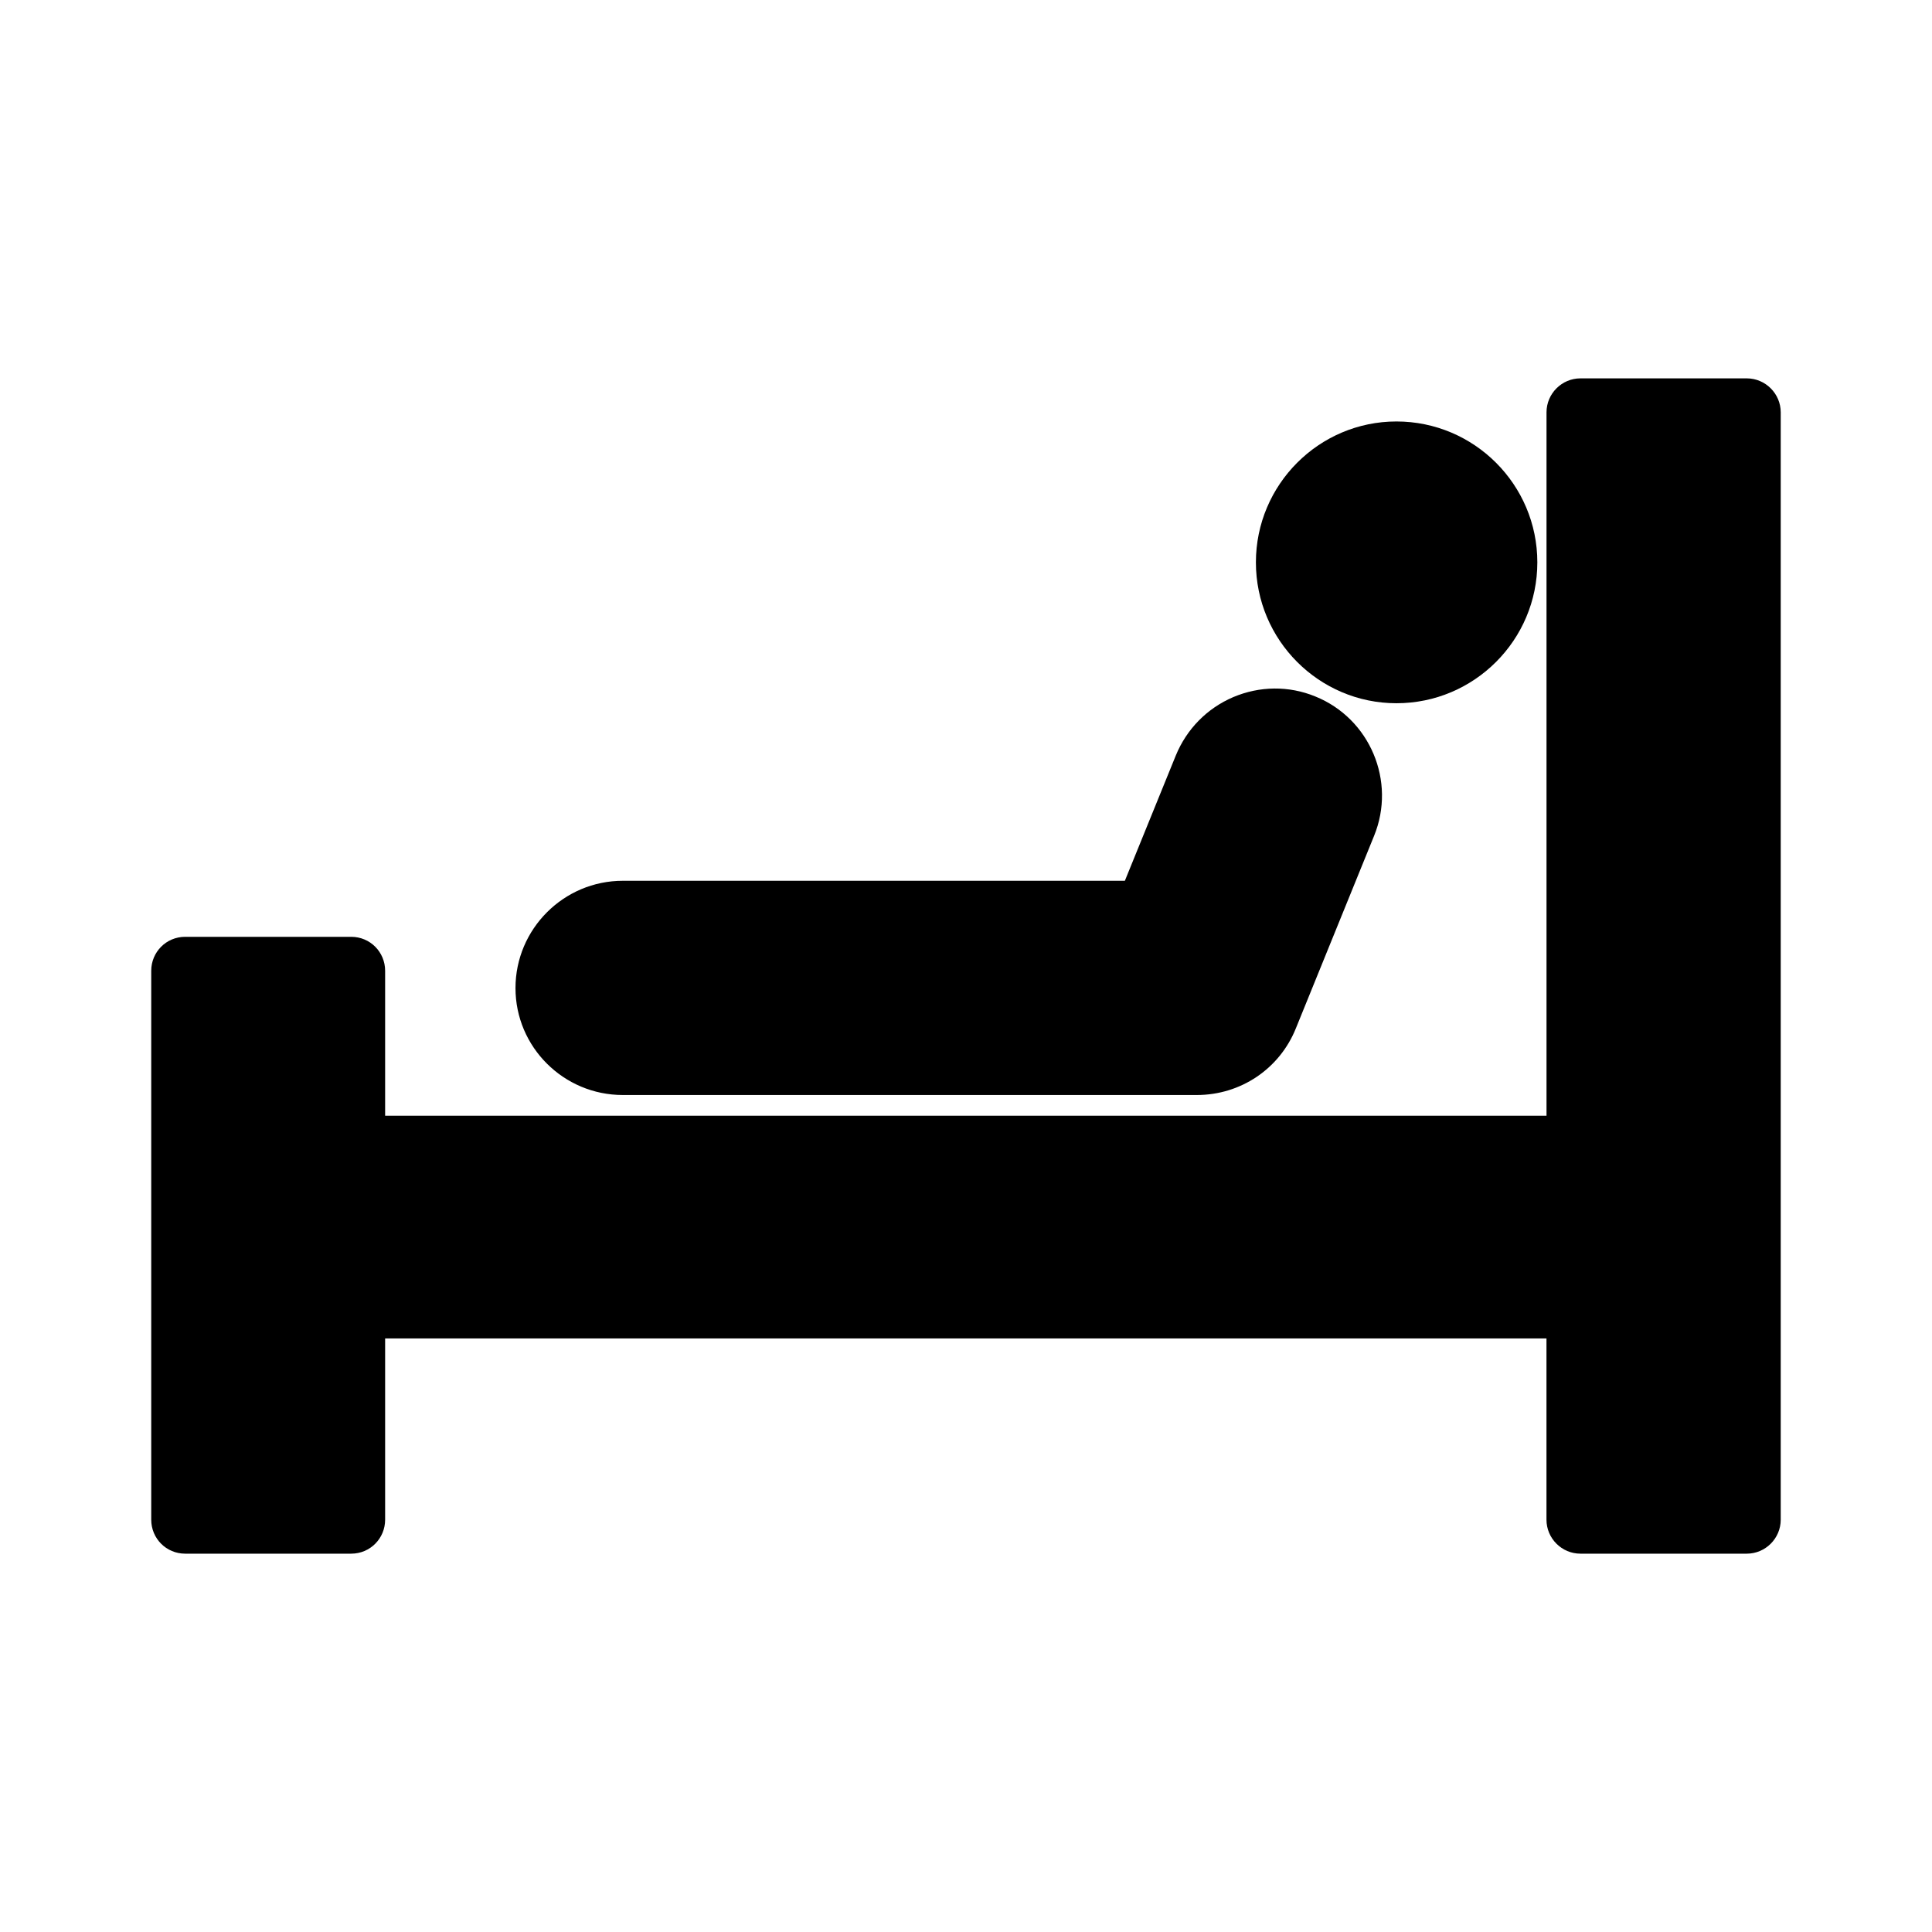<?xml version="1.0" encoding="UTF-8"?>
<!-- Uploaded to: SVG Repo, www.svgrepo.com, Generator: SVG Repo Mixer Tools -->
<svg fill="#000000" width="800px" height="800px" version="1.1" viewBox="144 144 512 512" xmlns="http://www.w3.org/2000/svg">
 <g>
  <path d="m606.92 244.27h-44.082c-4.949 0-8.996 4.047-8.996 8.996v186.41h-307.78v-38.414c0-4.949-3.957-8.996-8.996-8.996h-43.992c-5.039 0-8.996 4.047-8.996 8.996v145.48c0 4.949 3.957 8.996 8.996 8.996h43.992c5.039 0 8.996-4.047 8.996-8.996v-48.043h307.77v48.043c0 4.949 4.047 8.996 8.996 8.996h44.086c4.949 0 8.996-4.047 8.996-8.996v-293.47c0-4.949-4.051-9-8.996-9z"/>
  <path d="m470.8 328.75c-6.926 2.969-12.324 8.457-15.203 15.473l-13.496 33.195h-133.06c-15.656 0-28.43 12.777-28.43 28.43s12.773 28.34 28.43 28.34h152.13c11.605 0 21.953-6.926 26.27-17.723l20.691-50.922c5.938-14.484-1.082-31.129-15.566-36.977-7.016-2.875-14.75-2.785-21.77 0.184z"/>
  <path d="m551.41 293.03c0-20.602-16.734-37.336-37.336-37.336-20.512 0-37.246 16.734-37.246 37.336s16.734 37.336 37.246 37.336c20.602-0.004 37.336-16.734 37.336-37.336z"/>
 </g>
</svg>